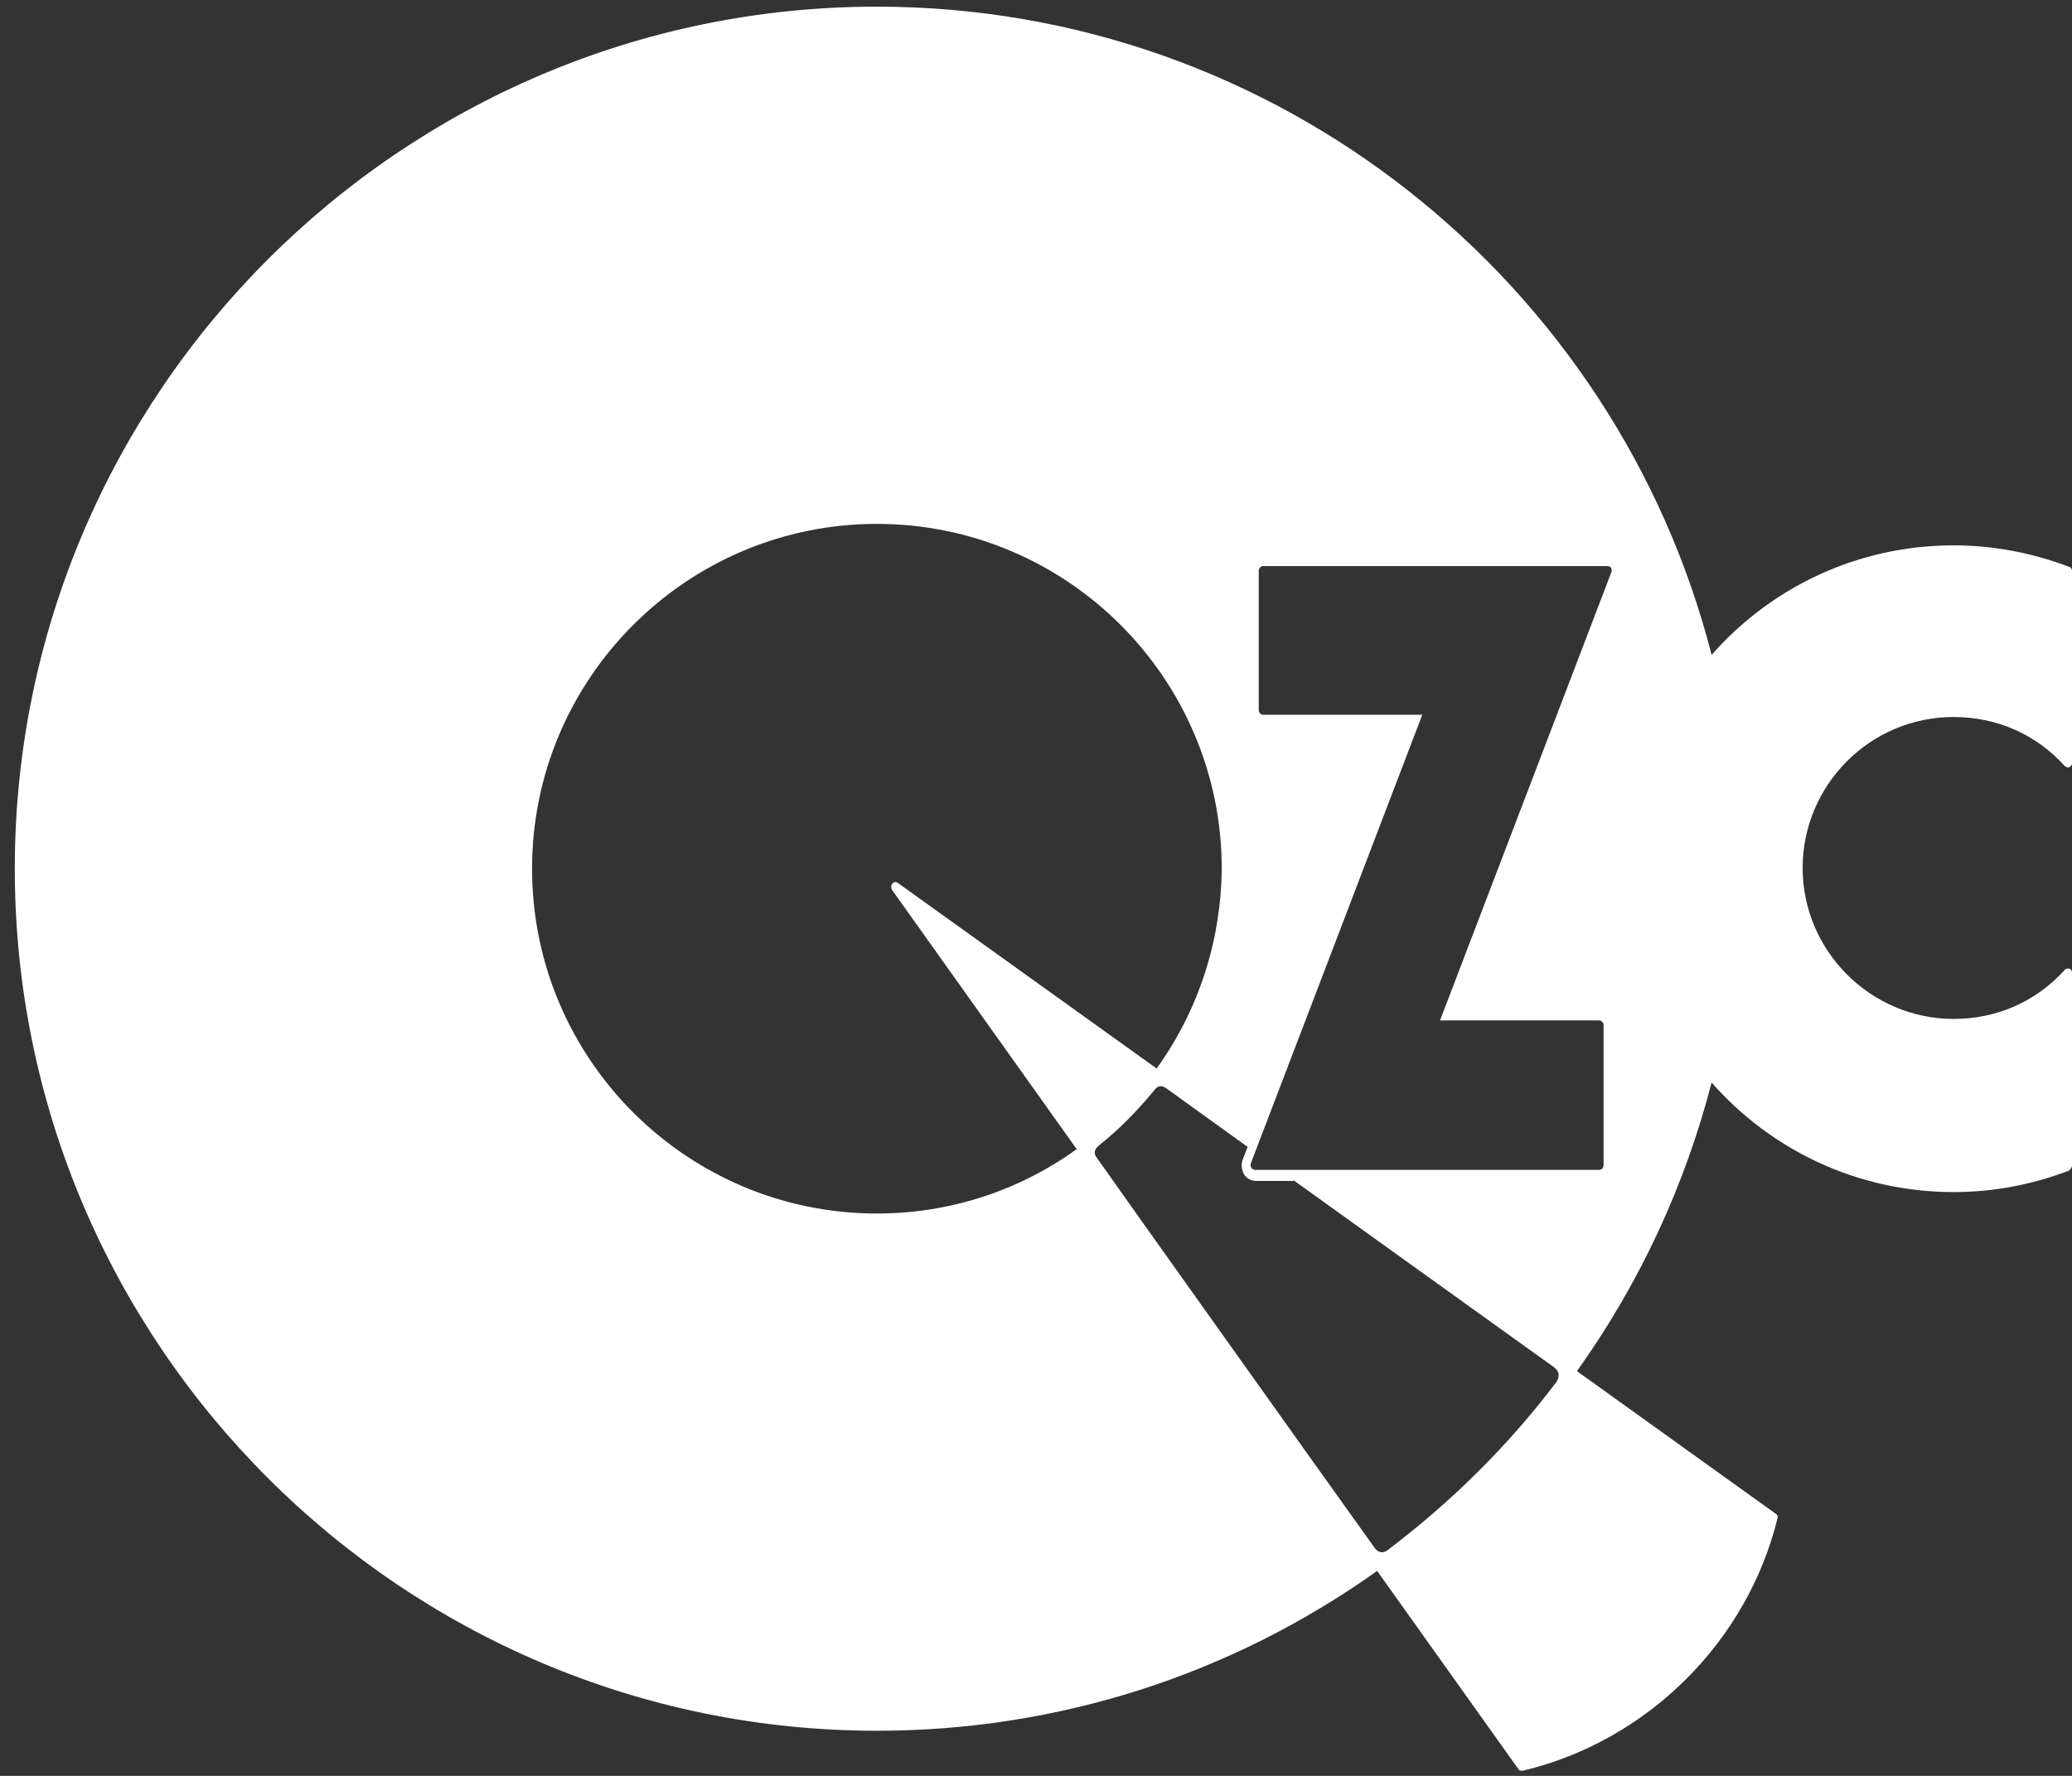 <?xml version="1.0" encoding="utf-8"?>
<!-- Generator: Adobe Illustrator 23.0.1, SVG Export Plug-In . SVG Version: 6.00 Build 0)  -->
<svg version="1.1" id="レイヤー_1" xmlns="http://www.w3.org/2000/svg" xmlns:xlink="http://www.w3.org/1999/xlink" x="0px"
	 y="0px" viewBox="0 0 28 24" style="enable-background:new 0 0 28 24;" xml:space="preserve">
<rect x="0" y="0" width="28" height="24" fill="#333333" stroke="none"/>
<style type="text/css">
	.st0{fill:#FFFFFF;}
</style>
<path class="st0" d="M26.4,9.69c0.58,0,1.11,0.23,1.5,0.66c0.01,0.01,0.03,0.02,0.04,0.02c0.01,0,0.01,0,0.02,0
	c0.02-0.01,0.04-0.03,0.04-0.05V7.71c0-0.02-0.02-0.05-0.04-0.05c-0.5-0.19-1.03-0.29-1.56-0.29c-1.3,0-2.47,0.57-3.27,1.48
	c-1.29-5.03-5.86-8.76-11.28-8.76c-6.42,0-11.65,5.23-11.65,11.65c0,6.42,5.23,11.65,11.65,11.65c2.44,0,4.78-0.75,6.76-2.16
	l1.91,2.68c0.01,0.02,0.03,0.02,0.05,0.02c0,0,0.01,0,0.01,0c1.68-0.4,3.03-1.74,3.44-3.41c0.01-0.02,0-0.05-0.02-0.06l-2.69-1.93
	c0.85-1.19,1.46-2.51,1.82-3.9c0.8,0.91,1.97,1.48,3.27,1.48c0.54,0,1.06-0.1,1.56-0.29C27.98,15.8,28,15.78,28,15.75v-2.61
	c0-0.02-0.02-0.05-0.04-0.05c-0.01,0-0.02,0-0.02,0c-0.02,0-0.03,0.01-0.04,0.02c-0.39,0.43-0.92,0.66-1.5,0.66
	c-1.12,0-2.04-0.92-2.04-2.04C24.36,10.61,25.27,9.69,26.4,9.69 M15.63,14.44l-3.5-2.51c-0.01-0.01-0.02-0.01-0.03-0.01
	c-0.02,0-0.03,0.01-0.04,0.02c-0.02,0.02-0.02,0.05-0.01,0.08l2.5,3.51c-0.79,0.57-1.73,0.87-2.7,0.87c-2.57,0-4.66-2.09-4.66-4.66
	c0-2.57,2.09-4.66,4.66-4.66c2.57,0,4.66,2.09,4.66,4.66C16.5,12.71,16.2,13.65,15.63,14.44 M21.61,15.81l-4.65,0
	c-0.02,0-0.04-0.01-0.05-0.03c-0.01-0.01-0.01-0.04-0.01-0.05l2.32-6.07l-2.15,0c-0.03,0-0.06-0.03-0.06-0.06V7.71
	c0-0.03,0.03-0.06,0.06-0.06l4.65,0c0.02,0,0.04,0.01,0.05,0.02c0.01,0.02,0.01,0.04,0.01,0.05l-2.32,6.07l2.15,0
	c0.03,0,0.06,0.03,0.06,0.06l0,1.89C21.67,15.78,21.65,15.81,21.61,15.81 M17.48,15.95c0,0,3.41,2.45,3.51,2.52
	c0.1,0.07,0.08,0.15,0.04,0.21c-0.65,0.86-1.42,1.62-2.28,2.27c-0.07,0.05-0.13,0.03-0.18-0.04c-0.56-0.78-3.73-5.23-3.76-5.28
	c-0.03-0.05-0.02-0.1,0.04-0.15c0.28-0.22,0.53-0.48,0.76-0.76c0.04-0.05,0.09-0.05,0.14-0.02c0.04,0.03,1.11,0.8,1.11,0.8
	l-0.07,0.18c-0.02,0.06-0.01,0.13,0.02,0.19c0.04,0.06,0.1,0.09,0.17,0.09H17.48z"/>
</svg>
